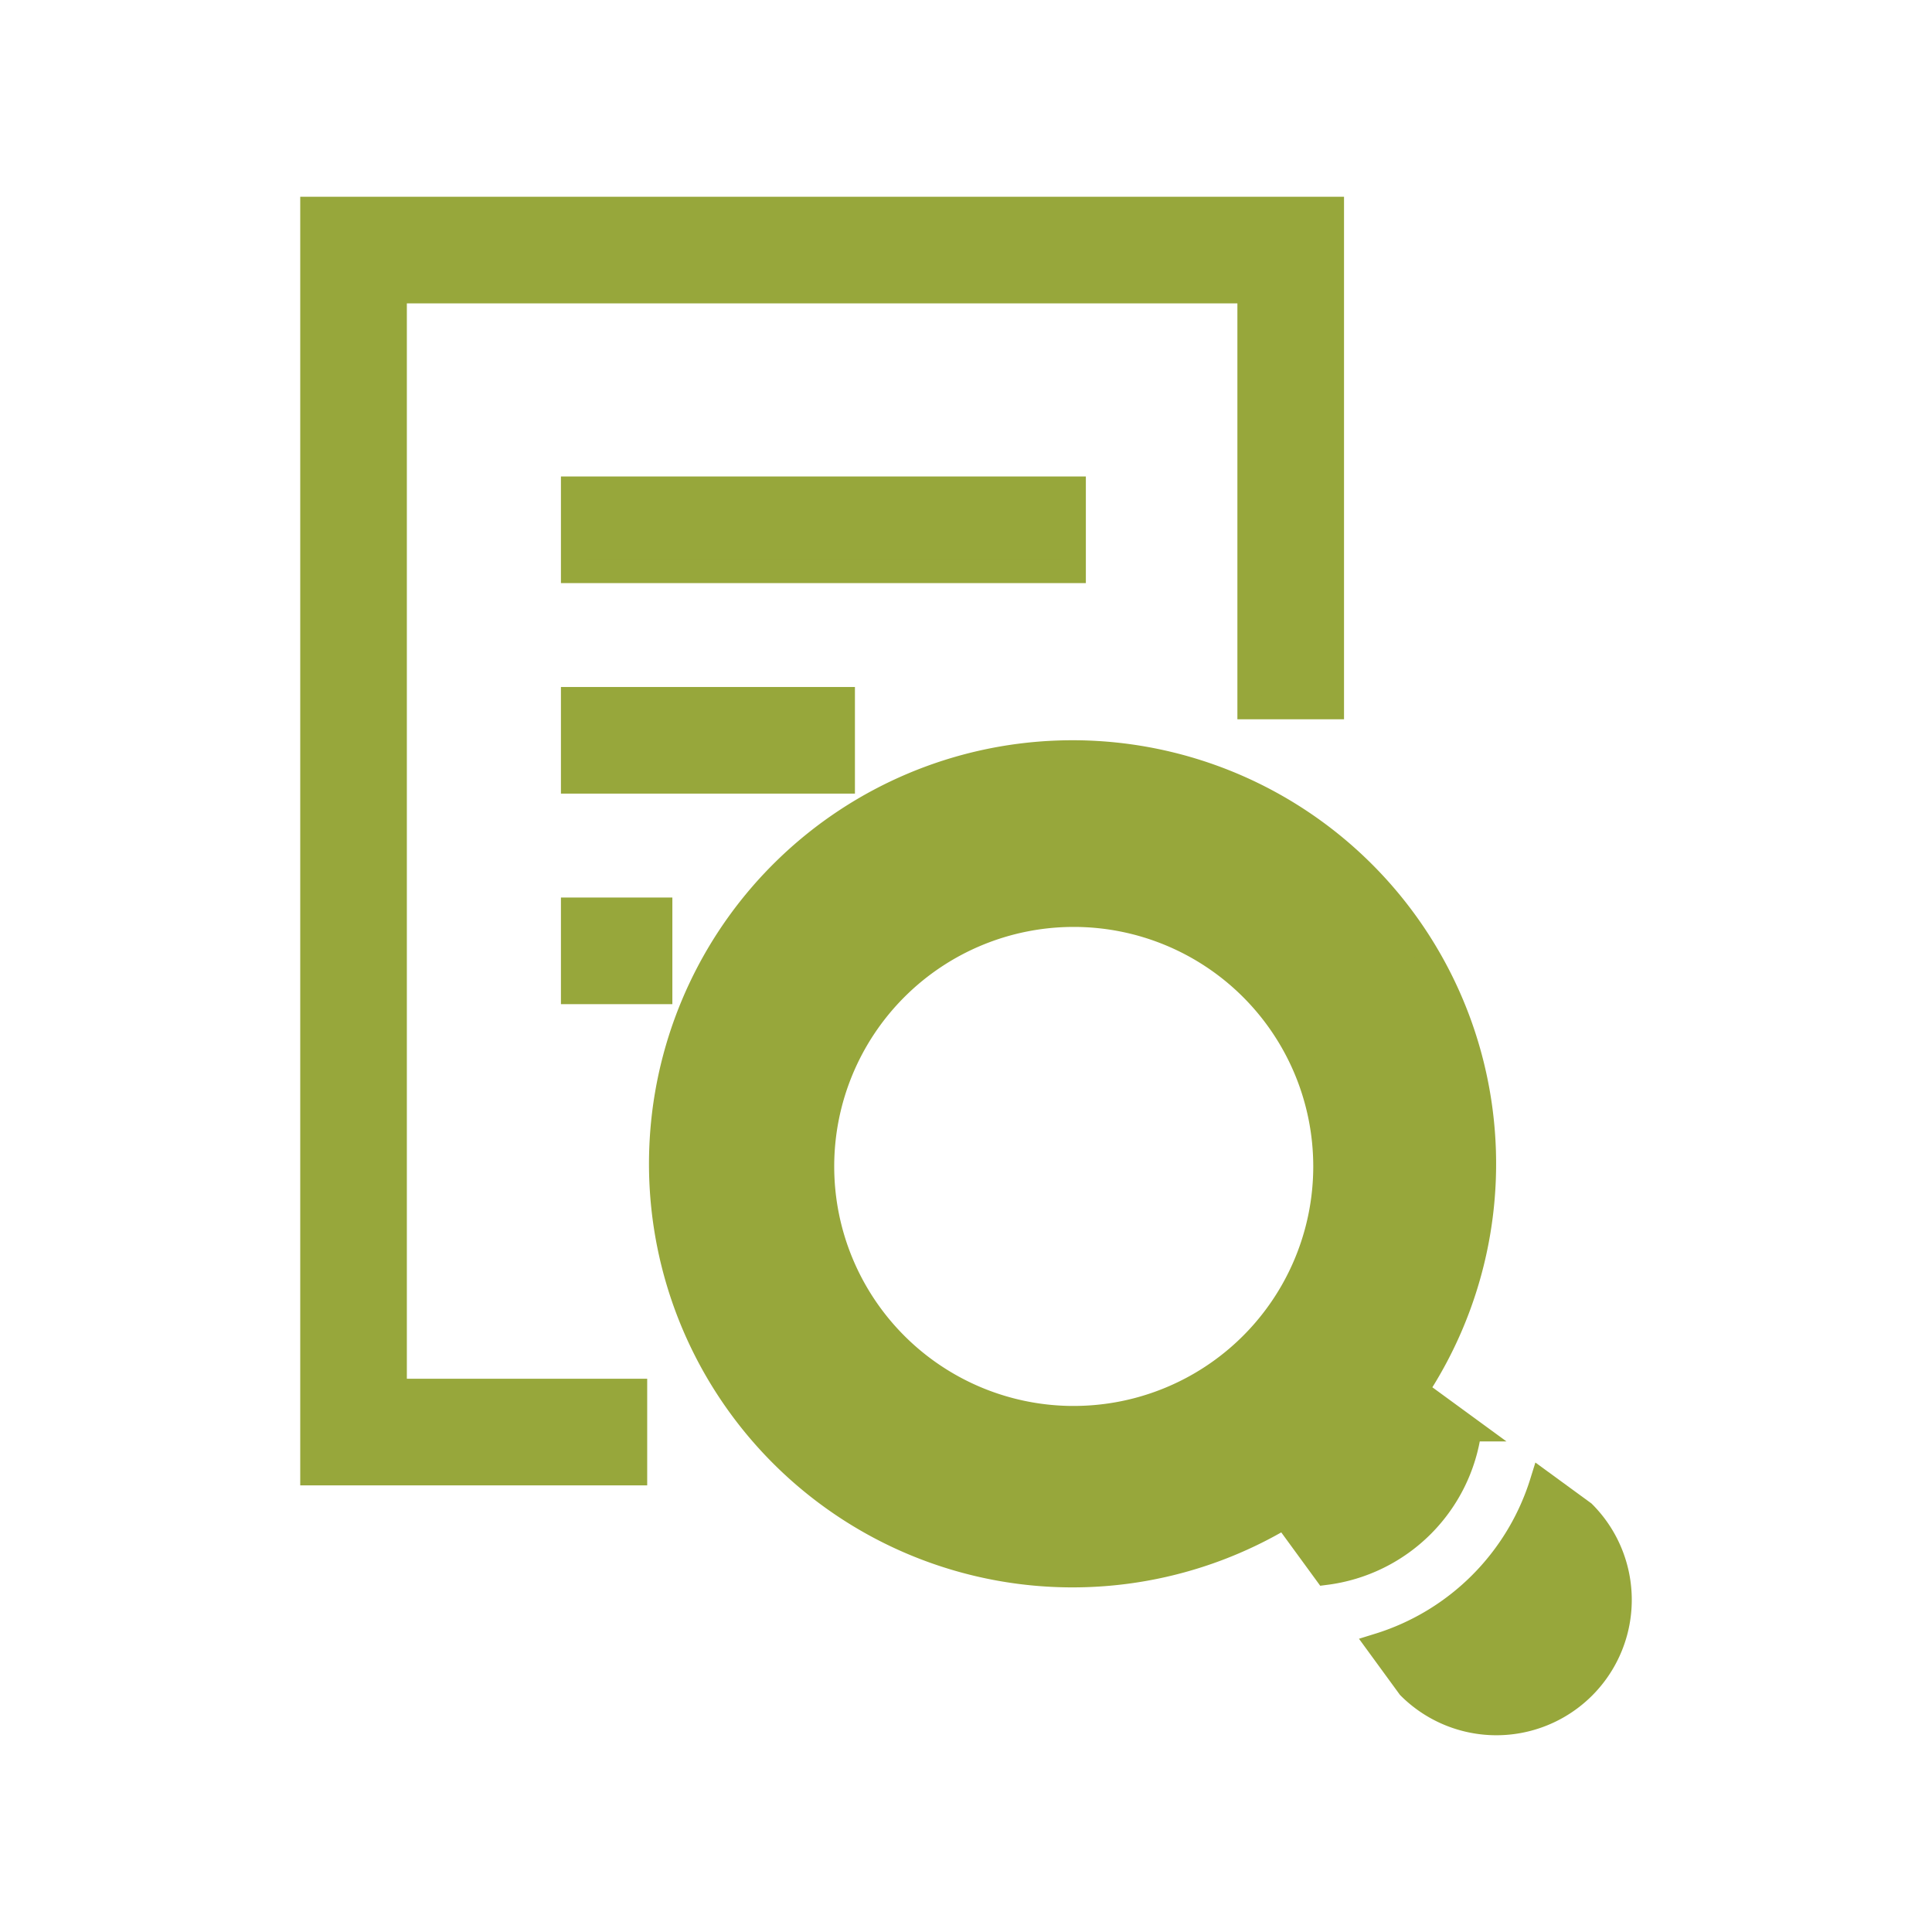 <?xml version="1.0" encoding="utf-8"?>
<svg height="80" viewBox="0 0 80 80" width="80" xmlns="http://www.w3.org/2000/svg"><g fill="#97a73b" stroke="#97a73b" transform="translate(-125.862 -83.253)"><path d="m193.488 152.988-2.212-1.616a17.039 17.039 0 1 0 -5.445 5.223l1.705 2.335a6.88 6.88 0 0 0 5.951-5.942zm-16.388-.469a10.418 10.418 0 1 1 10.418-10.419 10.417 10.417 0 0 1 -10.418 10.418z" transform="translate(-6.777 -10.548)"/><path d="m211.933 170.366-1.726-1.26a10.256 10.256 0 0 1 -6.758 6.752l1.262 1.729a5.106 5.106 0 0 0 7.222-7.221z" transform="translate(-20.498 -24.477)"/><path d="m142.209 95.315h35.391v17.222h3.415v-20.637h-42.221v52.359h13.367v-3.415h-9.952z"/><path d="m149.589 103.483h20.736v3.415h-20.736z"/><path d="m149.589 112.2h11.174v3.415h-11.174z"/><path d="m149.589 120.918h3.614v3.415h-3.614z"/></g><path d="m0 0h80v80h-80z" fill="none"/></svg>